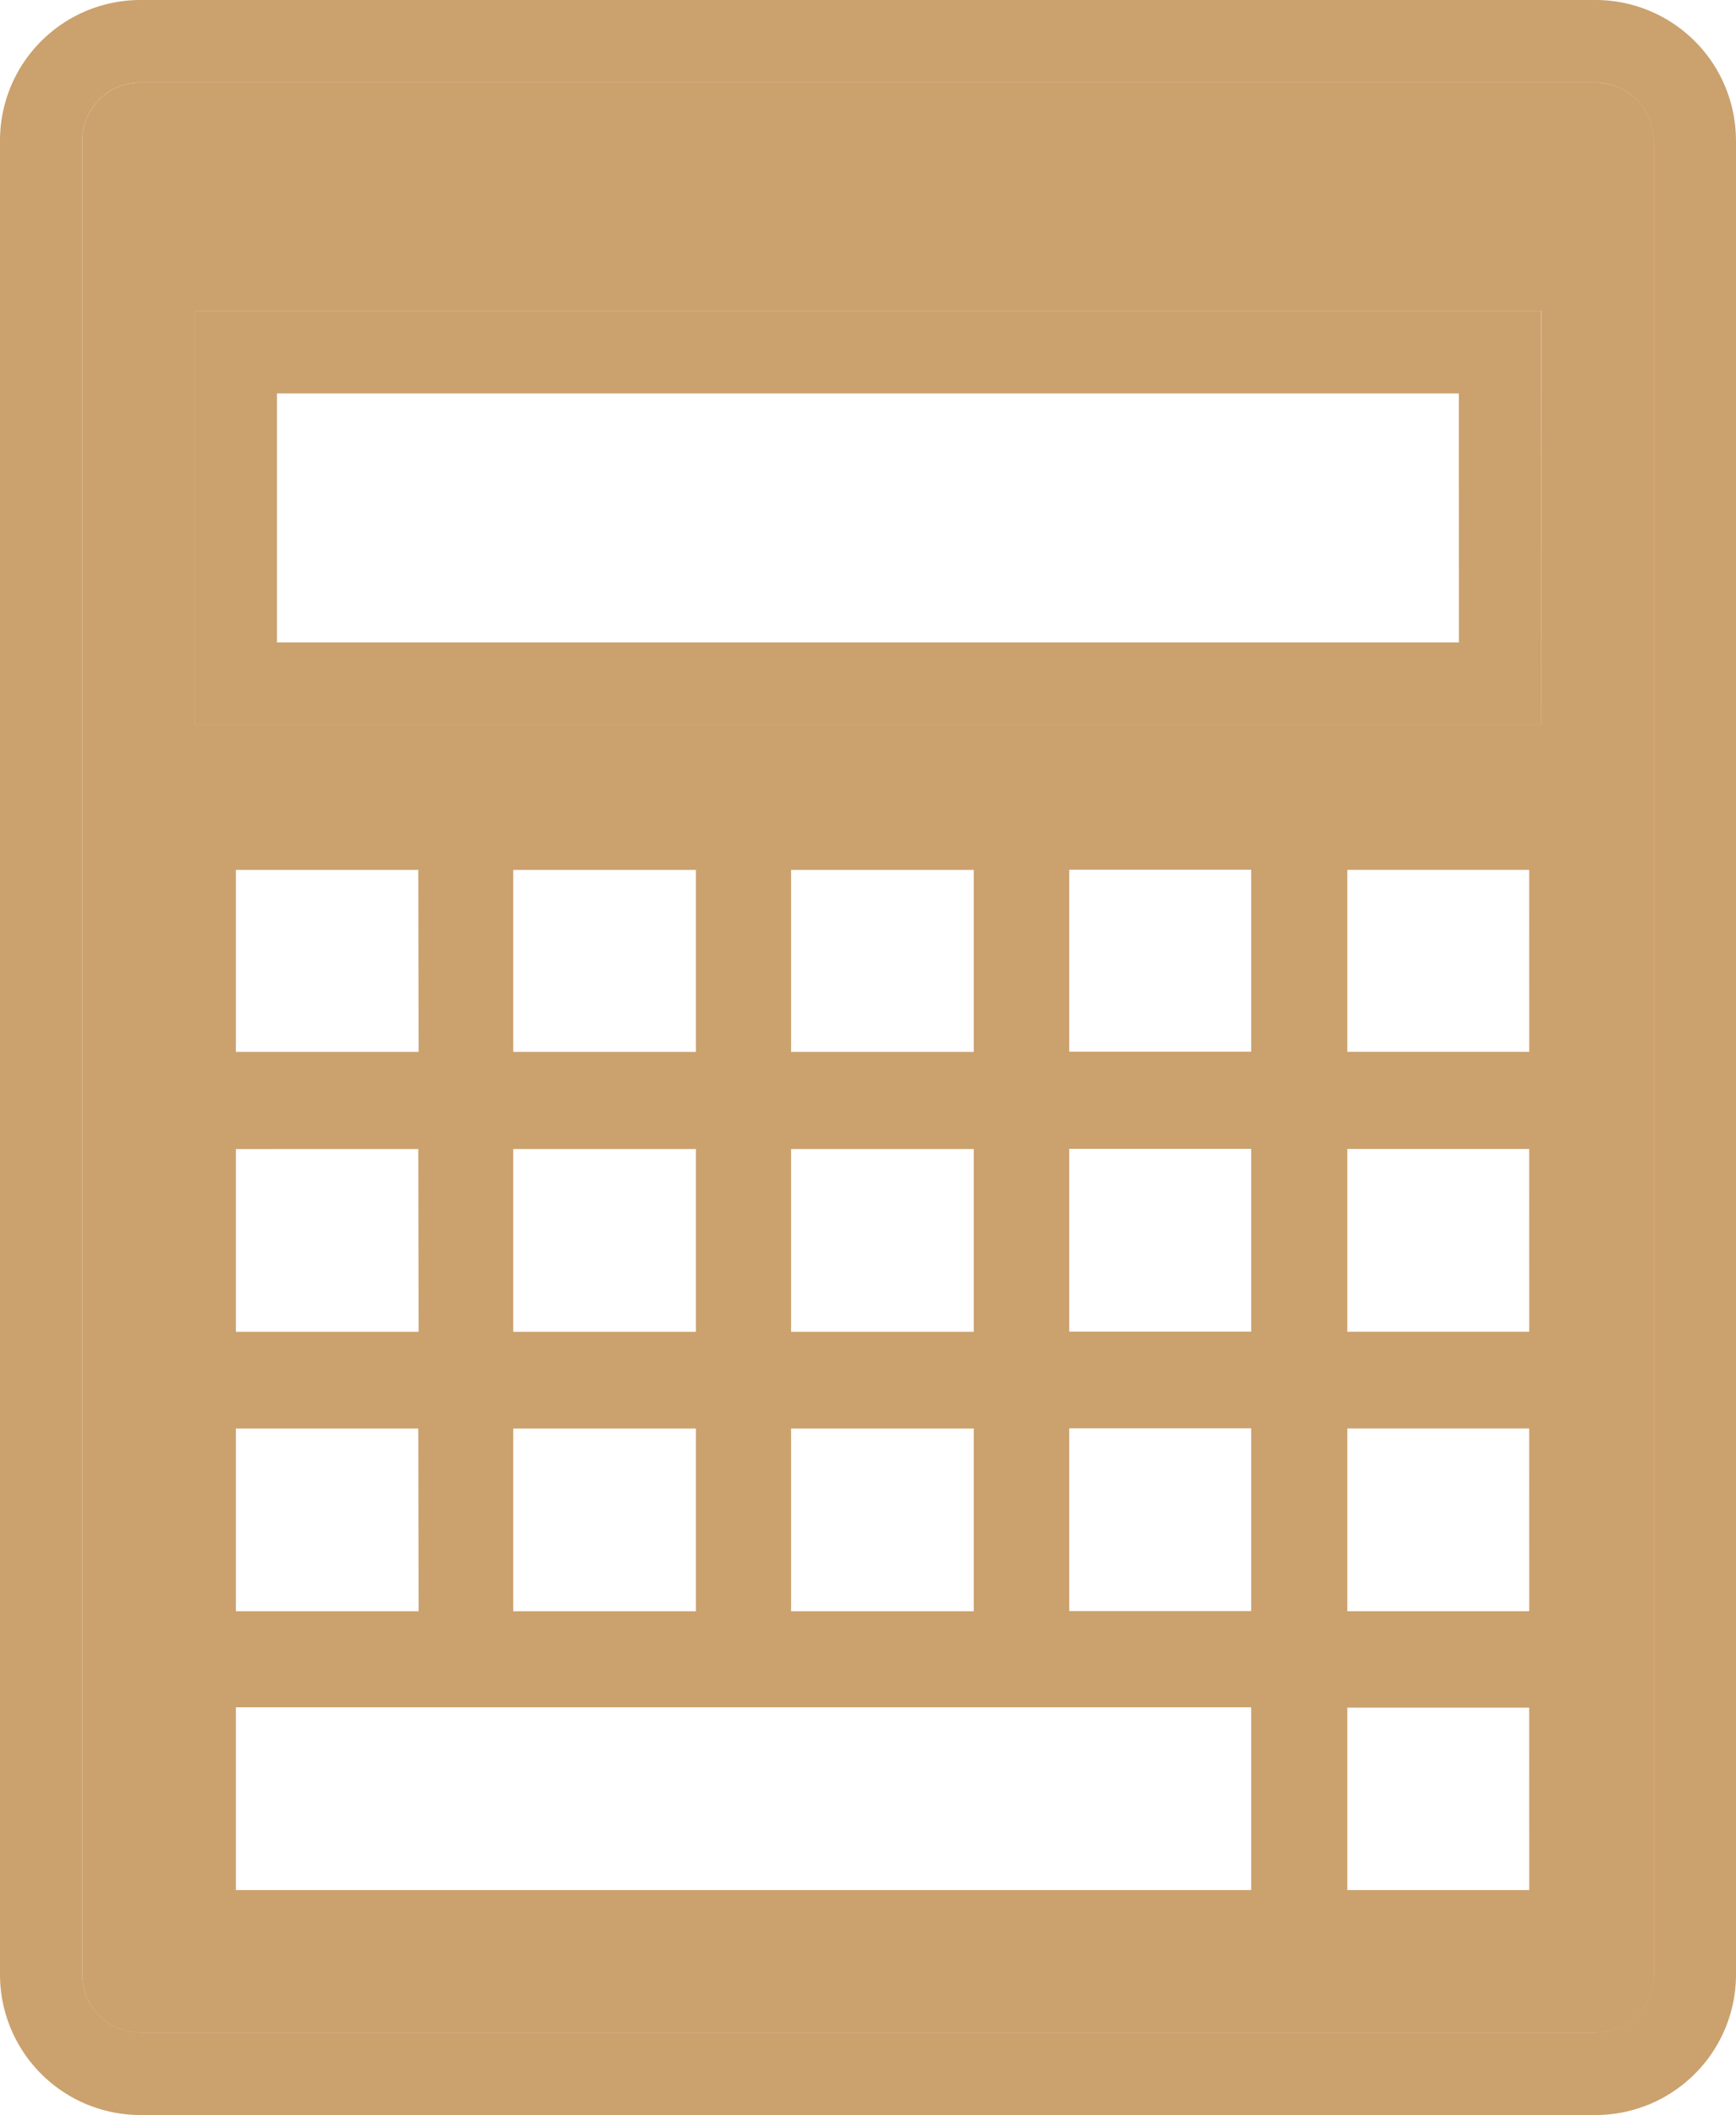 <svg xmlns="http://www.w3.org/2000/svg" width="37.061" height="45.141" viewBox="0 0 37.061 45.141">
  <g id="service-icon1" transform="translate(-9158 99.78)">
    <path id="Path_20" data-name="Path 20" d="M37.061,2.989V42.152a3,3,0,0,1-2.989,2.989H2.989A3,3,0,0,1,0,42.152V2.989A3,3,0,0,1,2.989,0H34.071a3,3,0,0,1,2.989,2.989M35.3,42.152V2.989a1.235,1.235,0,0,0-1.234-1.227H2.989A1.235,1.235,0,0,0,1.756,2.989V42.152a1.235,1.235,0,0,0,1.234,1.227H34.071A1.235,1.235,0,0,0,35.3,42.152" transform="translate(9158 -99.78)" fill="#cba16e"/>
    <path id="Path_21" data-name="Path 21" d="M36.068,3.752V42.922a1.235,1.235,0,0,1-1.234,1.227H3.754A1.235,1.235,0,0,1,2.52,42.922V3.752A1.235,1.235,0,0,1,3.754,2.53H34.834a1.235,1.235,0,0,1,1.234,1.222m-2.4,3.655H4.918V16.23H33.663Zm-.258,29.806H29.527v3.893h3.884Zm0-5.958H29.527v3.9h3.884Zm0-5.965H29.527v3.9h3.884Zm0-5.958H29.527v3.884h3.884ZM27.475,41.106v-3.9H5.8v3.9Zm0-9.854H23.591v3.9h3.884Zm0-5.965H23.591v3.9h3.884Zm0-5.958H23.591v3.884h3.884ZM21.552,31.256h-3.9v3.9h3.9Zm0-5.965h-3.9v3.9h3.9Zm0-5.958h-3.9v3.884h3.9ZM15.621,31.256h-3.9v3.9h3.9Zm0-5.965h-3.9v3.9h3.9Zm0-5.958h-3.9v3.884h3.9ZM9.694,31.256H5.8v3.9h3.9Zm0-5.965H5.8v3.9h3.9Zm0-5.958H5.8v3.884h3.9Z" transform="translate(9157.236 -100.547)" fill="#cba16e"/>
    <path id="Path_22" data-name="Path 22" d="M34.707,18.352H5.96V9.53H34.707Zm-1.756-7.066H7.719V16.6H32.953Z" transform="translate(9156.193 -102.668)" fill="#cba16e"/>
  </g>
</svg>
